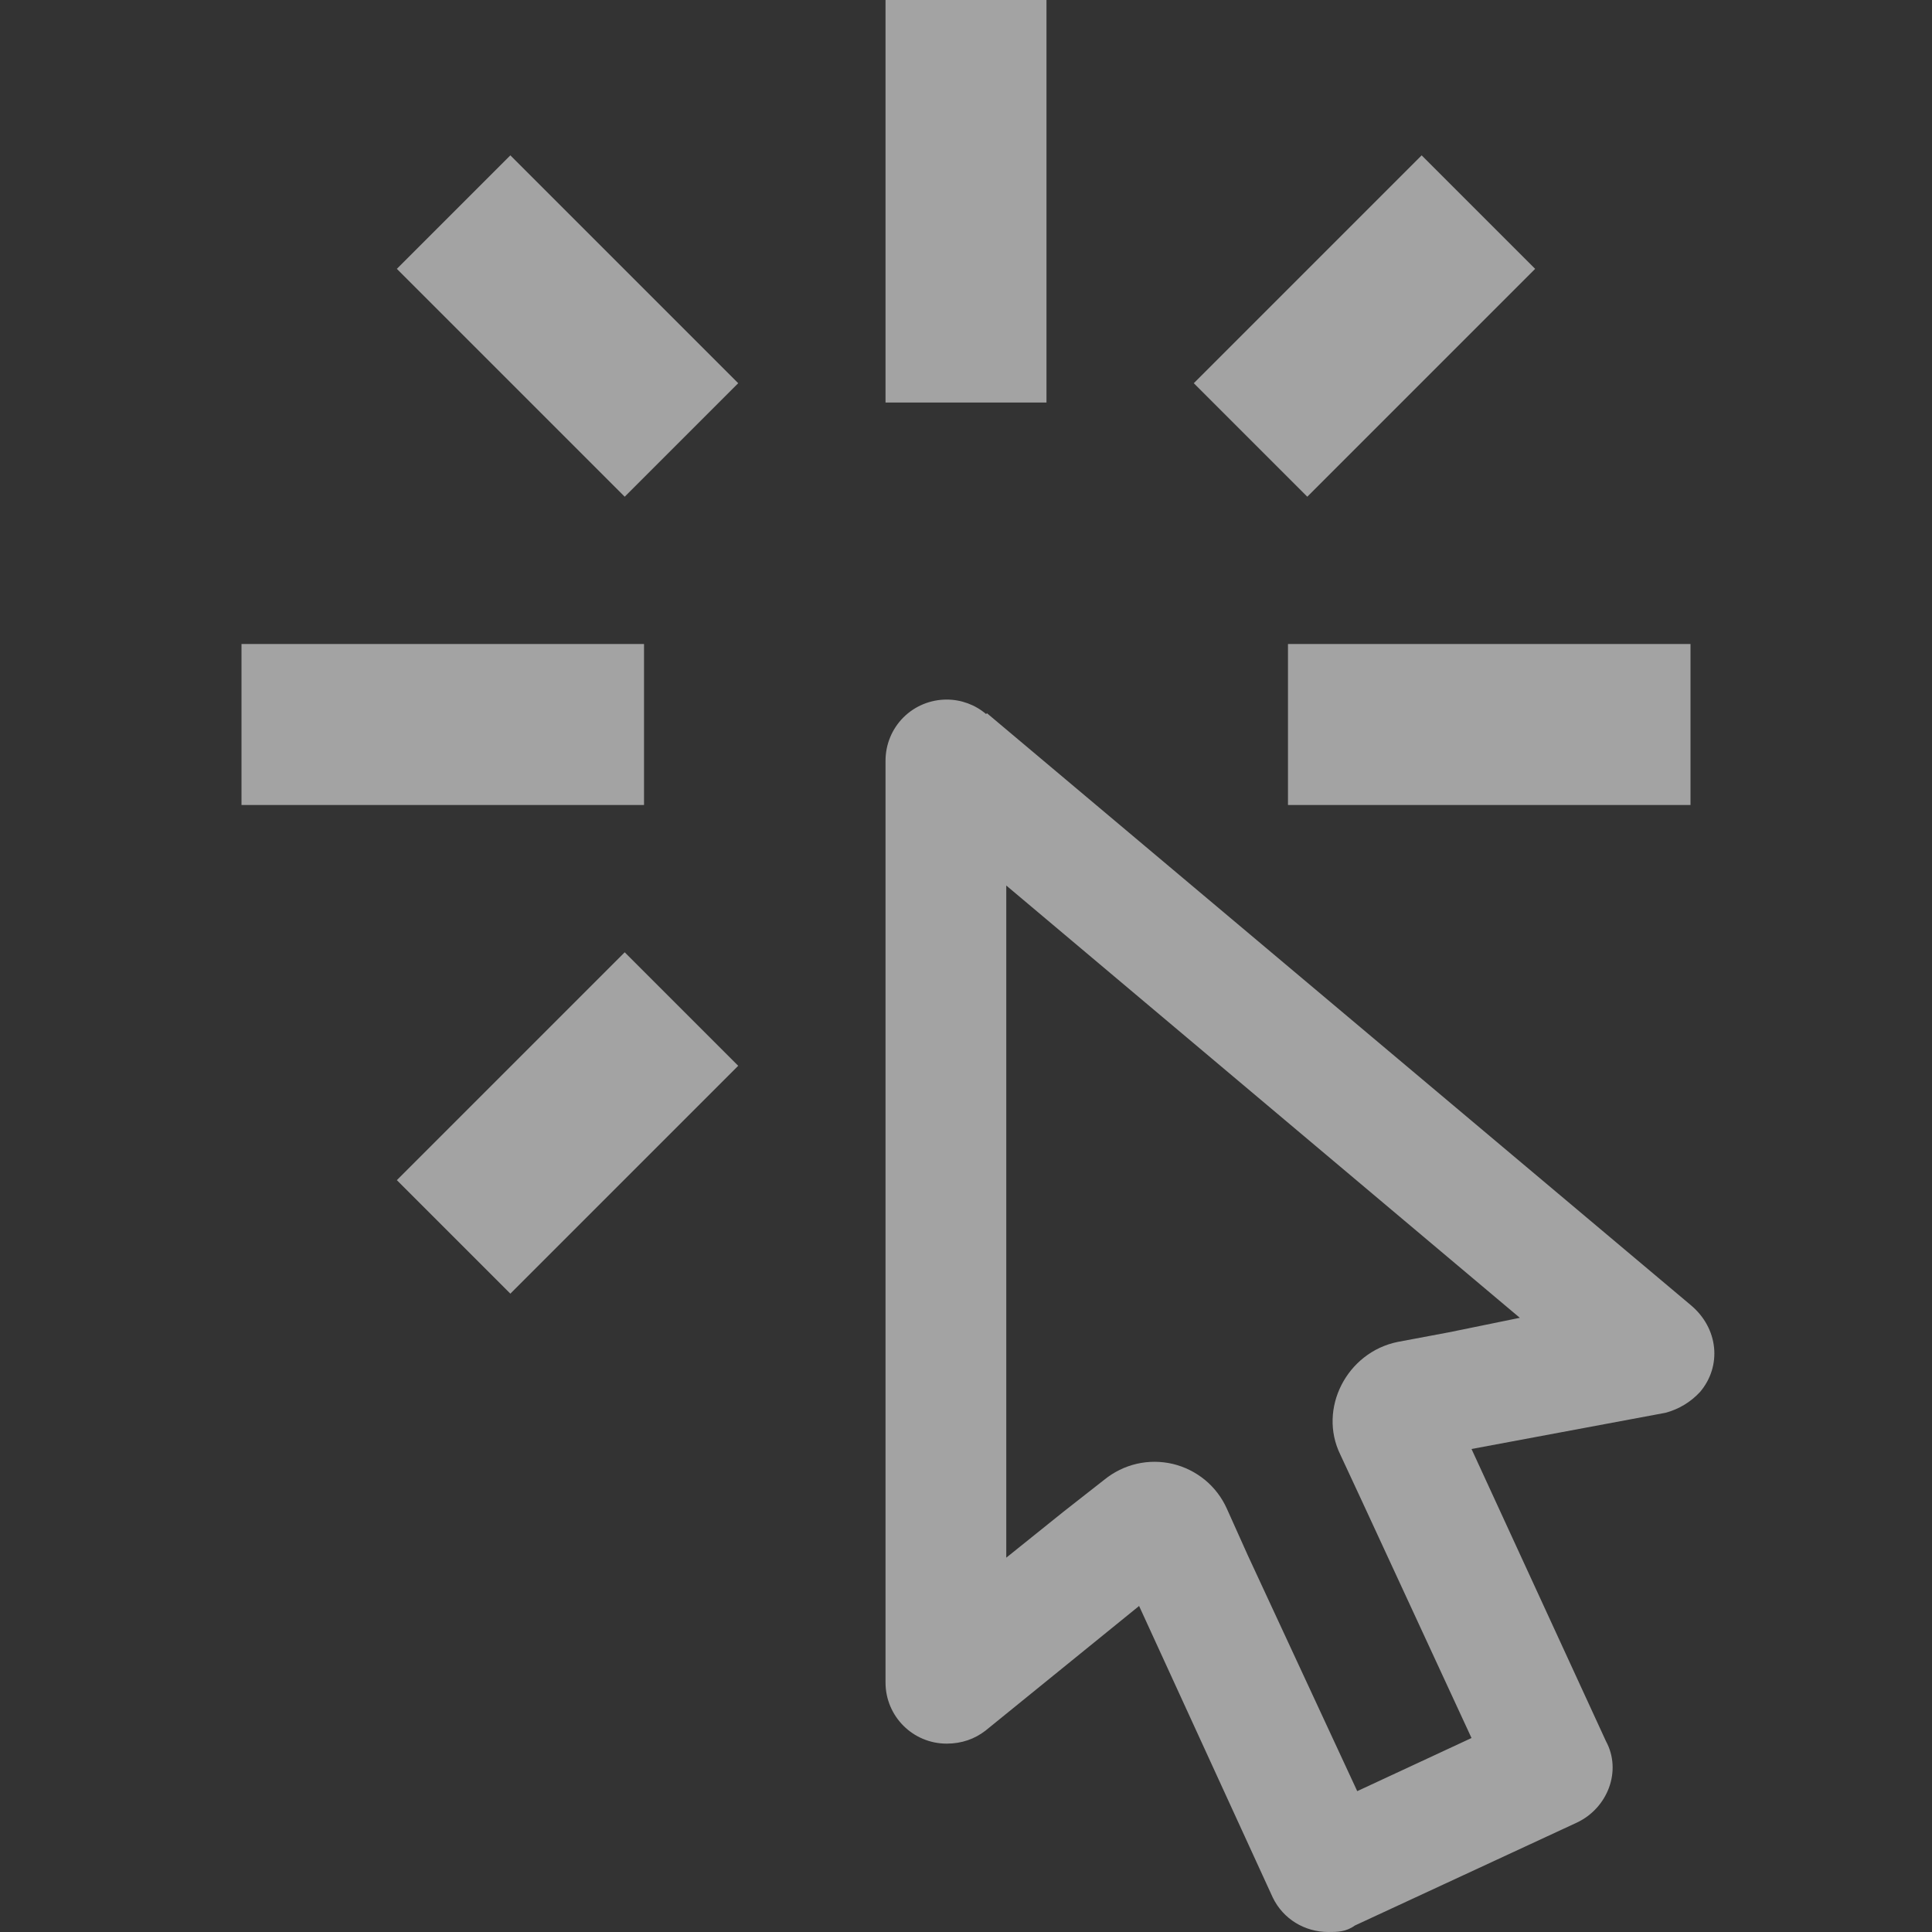 <svg width="32" height="32" viewBox="0 0 32 32" fill="none" xmlns="http://www.w3.org/2000/svg">
<rect x="0" y="0" width="32" height="32" fill="#333333" stroke="none"/>
<path d="M16.667 14.667L25.173 21.827L24 22.067L23.147 22.227C22.307 22.4 21.827 23.333 22.2 24.093L22.56 24.867L24.373 28.787L22.48 29.667L20.667 25.76L20.32 24.987C20.237 24.803 20.114 24.641 19.959 24.513C19.803 24.385 19.621 24.294 19.425 24.247C19.229 24.201 19.025 24.2 18.829 24.245C18.633 24.29 18.45 24.38 18.293 24.507L17.613 25.04L16.667 25.8V14.667ZM15.68 11.587C15.411 11.587 15.153 11.693 14.963 11.883C14.773 12.073 14.667 12.331 14.667 12.6V27.867C14.667 28.427 15.12 28.88 15.68 28.88C15.933 28.88 16.147 28.8 16.32 28.667L18.867 26.6L21.08 31.427C21.253 31.787 21.613 32 22 32C22.147 32 22.293 32 22.44 31.893L26.12 30.187C26.627 29.947 26.867 29.333 26.6 28.84L24.373 24L27.587 23.4C27.807 23.341 28.006 23.221 28.16 23.053C28.52 22.627 28.467 22 28 21.613L16.347 11.813L16.333 11.827C16.151 11.672 15.919 11.587 15.68 11.587ZM21.333 13.333V10.667H28V13.333H21.333ZM19.773 6.347L23.547 2.573L25.427 4.453L21.653 8.227L19.773 6.347ZM14.667 0H17.333V6.667H14.667V0ZM6.573 19.547L10.347 15.773L12.227 17.653L8.453 21.427L6.573 19.547ZM6.573 4.453L8.453 2.573L12.227 6.347L10.347 8.227L6.573 4.453ZM10.667 13.333H4V10.667H10.667V13.333Z" fill="white" fill-opacity="0.55"/>
</svg>
